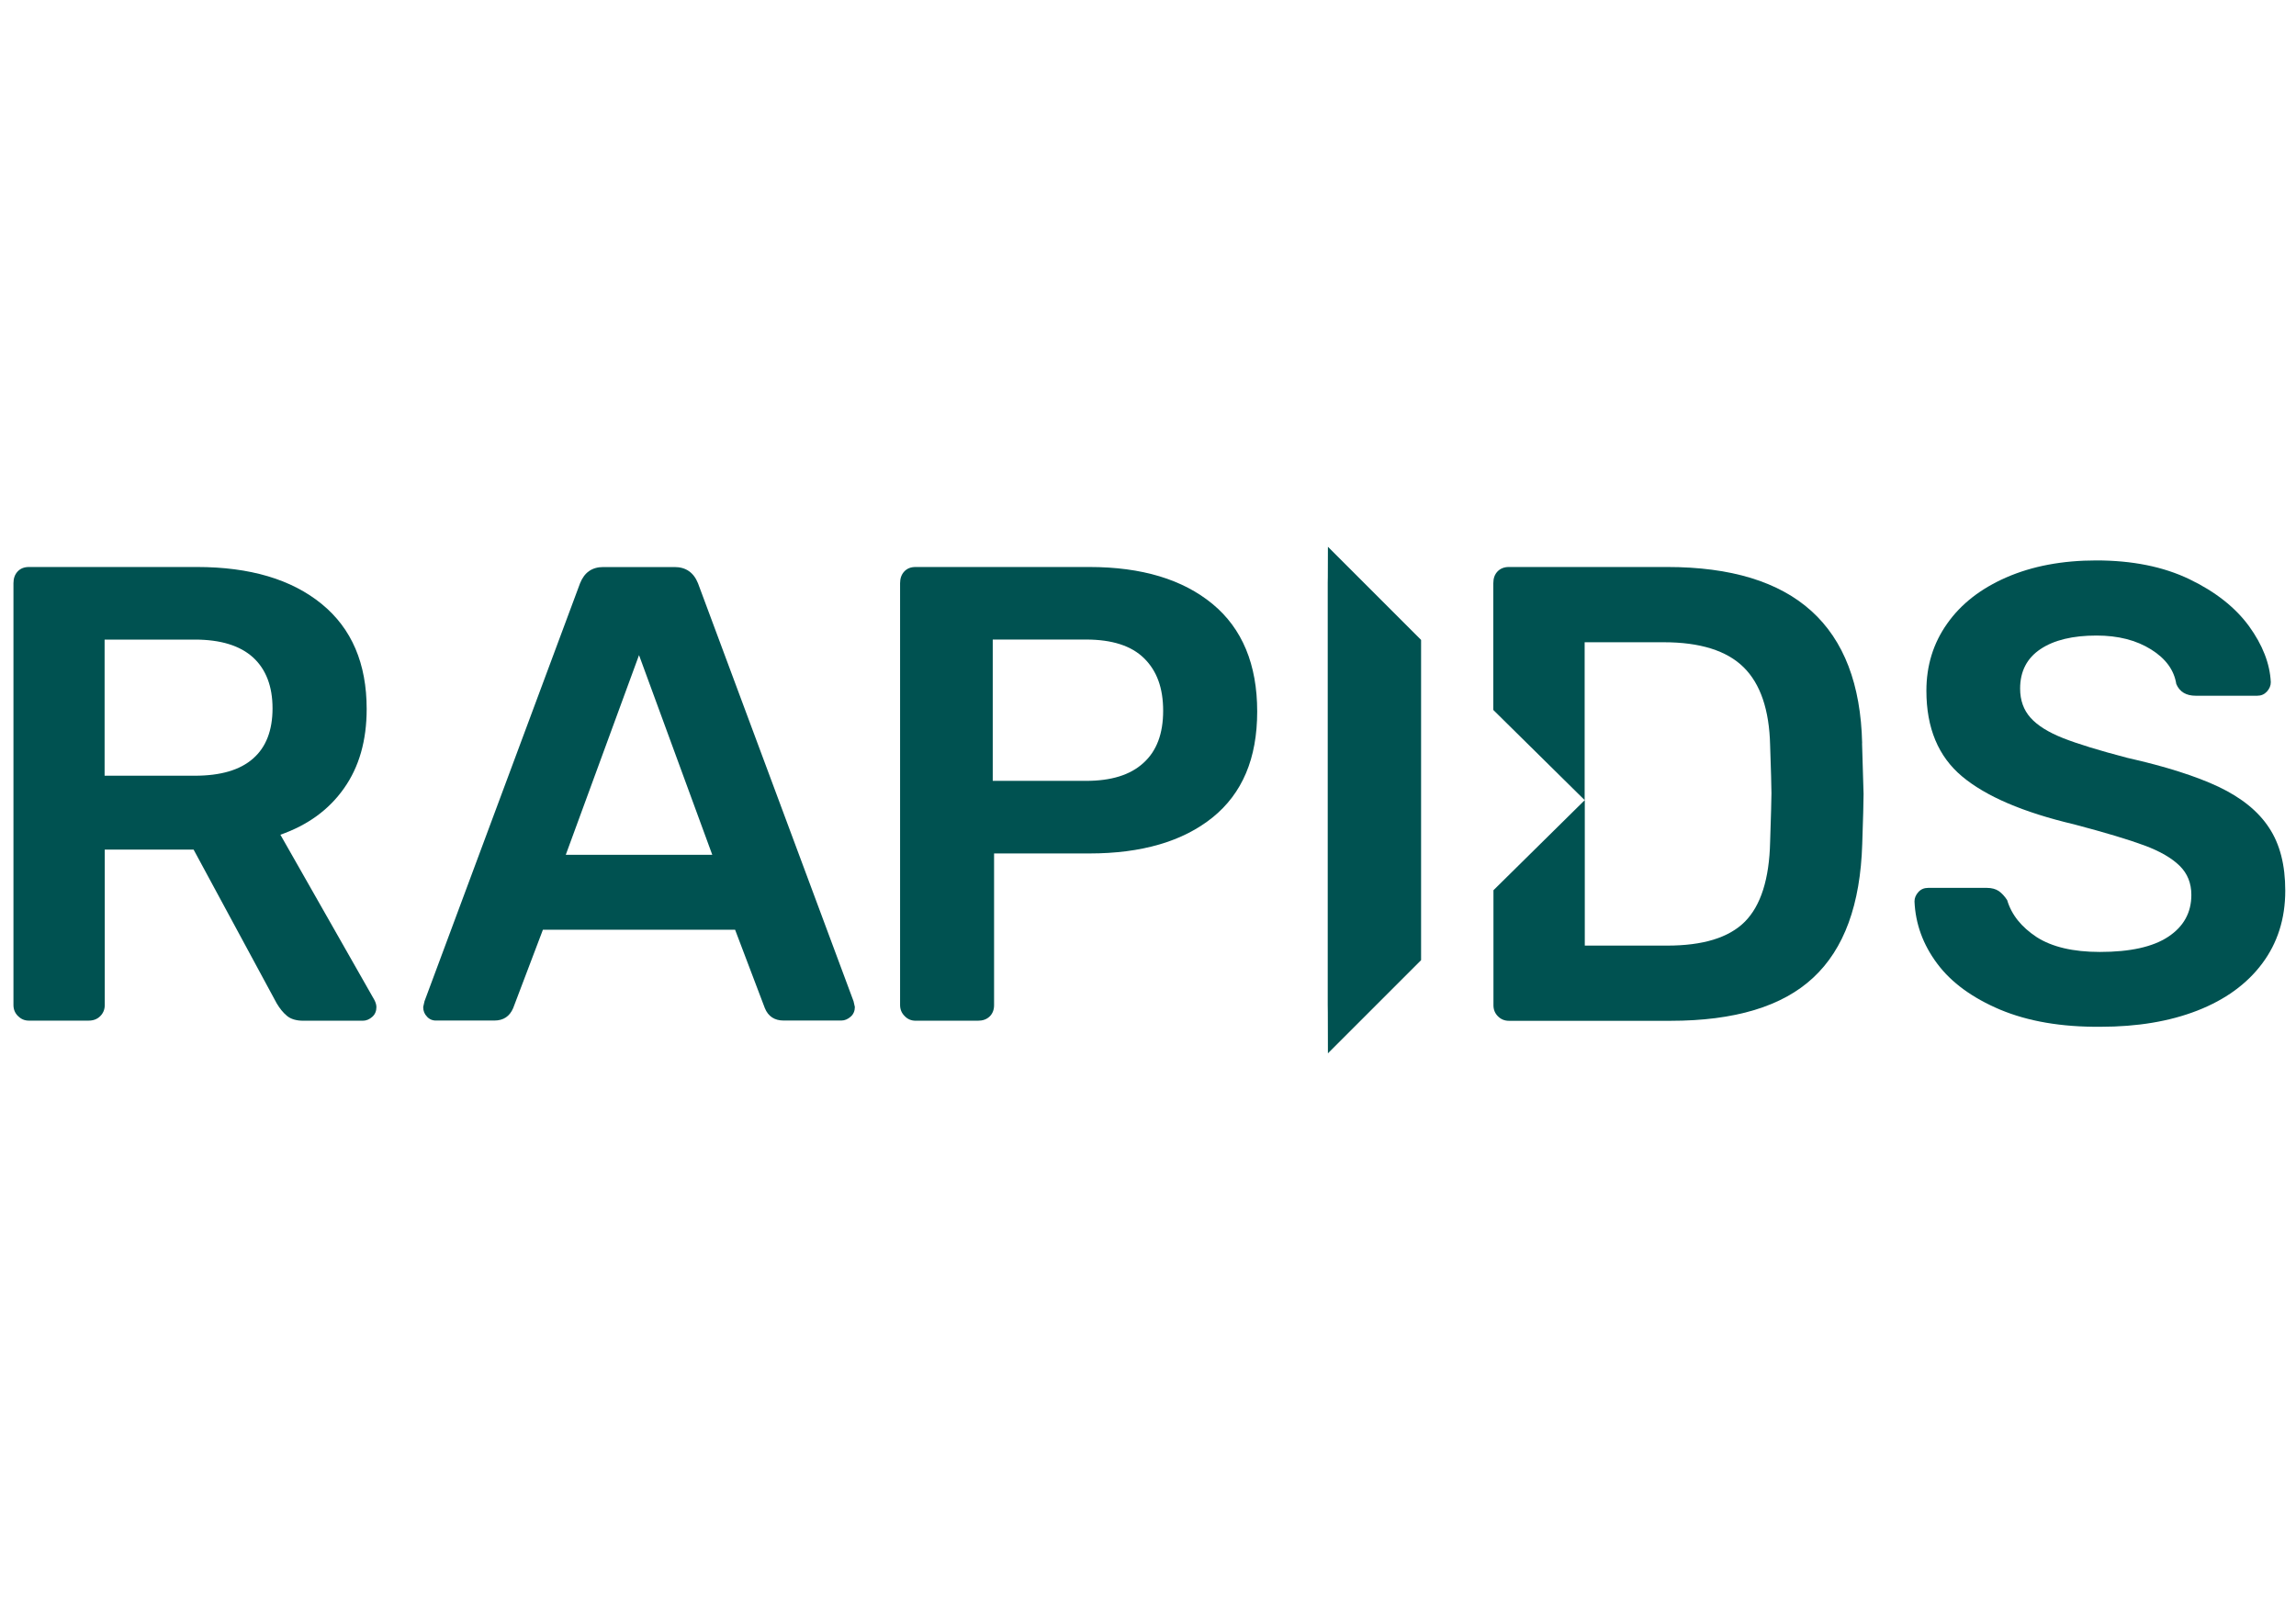 <?xml version="1.0" encoding="UTF-8"?><svg id="Capa_1" xmlns="http://www.w3.org/2000/svg" viewBox="0 0 500 350"><defs><style>.cls-1{fill:#005251;}</style></defs><path class="cls-1" d="M42.41,168.95c5.65,0,9.87-1.24,12.71-3.75,2.84-2.48,4.23-6.16,4.23-10.93s-1.42-8.49-4.23-11.07c-2.84-2.59-7.07-3.9-12.71-3.9H22.78v29.65h19.63ZM3.91,221.29c-.66-.66-.98-1.46-.98-2.4V127.02c0-1.02,.29-1.89,.91-2.55s1.42-.98,2.48-.98H42.88c11.58,0,20.62,2.7,27.17,8.05,6.56,5.35,9.8,13,9.8,22.87,0,6.88-1.64,12.64-4.95,17.3-3.28,4.66-7.9,8.01-13.84,10.09l20.47,35.99c.29,.55,.44,1.09,.44,1.57,0,.84-.29,1.57-.91,2.11-.62,.55-1.31,.84-2.04,.84h-13c-1.49,0-2.7-.36-3.53-1.06-.84-.69-1.6-1.64-2.26-2.77l-18.07-33.44H22.81v33.87c0,.95-.33,1.75-.98,2.4-.66,.66-1.49,.98-2.55,.98H6.28c-.91,0-1.71-.33-2.37-1.02"/><path class="cls-1" d="M123.2,186.17h31.91l-15.95-43.49-15.95,43.49Zm-30.2,35.26c-.58-.58-.84-1.27-.84-2.11l.29-1.27,33.87-91.02c.95-2.37,2.62-3.53,5.06-3.53h15.52c2.44,0,4.15,1.17,5.1,3.53l33.87,91.02,.29,1.27c0,.84-.29,1.57-.91,2.11-.62,.55-1.31,.84-2.04,.84h-12.57c-1.97,0-3.35-.91-4.08-2.7l-6.48-17.08h-41.85l-6.48,17.08c-.76,1.78-2.11,2.7-4.08,2.7h-12.57c-.87,.04-1.57-.25-2.11-.84"/><path class="cls-1" d="M236.51,170.07c5.46,0,9.62-1.27,12.49-3.9,2.88-2.59,4.3-6.37,4.3-11.36s-1.38-8.71-4.15-11.44c-2.77-2.73-6.99-4.08-12.64-4.08h-20.32v30.78h20.32Zm-39.52,51.21c-.66-.66-.98-1.46-.98-2.4V127.02c0-1.02,.29-1.89,.91-2.55,.62-.66,1.42-.98,2.48-.98h37.84c11.4,0,20.32,2.7,26.81,8.05,6.48,5.35,9.73,13.19,9.73,23.42s-3.24,17.85-9.73,23.09c-6.48,5.21-15.44,7.83-26.81,7.83h-20.76v33.04c0,1.02-.33,1.86-.98,2.48-.66,.62-1.49,.91-2.55,.91h-13.55c-.95,0-1.75-.33-2.4-1.02"/><path class="cls-1" d="M435.57,219.9c-6.01-2.55-10.6-5.86-13.7-10.02-3.1-4.15-4.74-8.67-4.95-13.55,0-.76,.29-1.42,.84-2.04,.55-.62,1.27-.91,2.11-.91h12.86c1.02,0,1.89,.25,2.55,.69,.66,.47,1.27,1.13,1.82,1.97,.95,3.21,3.1,5.86,6.41,8.05,3.35,2.15,7.94,3.24,13.77,3.24,6.59,0,11.55-1.09,14.9-3.31,3.35-2.22,5.03-5.25,5.03-9.11,0-2.55-.84-4.66-2.55-6.34-1.71-1.68-4.26-3.17-7.69-4.44-3.42-1.27-8.52-2.8-15.3-4.59-11.11-2.62-19.23-6.12-24.4-10.45-5.17-4.33-7.76-10.53-7.76-18.65,0-5.46,1.49-10.34,4.52-14.61,3.02-4.3,7.32-7.65,12.93-10.09,5.61-2.44,12.13-3.68,19.56-3.68,7.79,0,14.57,1.35,20.25,4.08,5.68,2.73,10.02,6.16,13,10.24,2.95,4.08,4.55,8.16,4.74,12.2,0,.76-.29,1.42-.84,2.04-.58,.62-1.27,.91-2.11,.91h-13.4c-2.08,0-3.5-.84-4.23-2.55-.47-3.02-2.29-5.54-5.5-7.54-3.21-2-7.14-3.02-11.87-3.02-5.17,0-9.25,.98-12.2,2.95-2.95,1.97-4.44,4.84-4.44,8.6,0,2.55,.76,4.66,2.26,6.34,1.49,1.68,3.86,3.17,7.07,4.44,3.21,1.27,7.87,2.7,13.99,4.3,8.38,1.89,15.04,4.01,19.96,6.34,4.95,2.37,8.6,5.32,10.93,8.89,2.37,3.57,3.53,8.12,3.53,13.7,0,6.12-1.68,11.4-5.03,15.88-3.35,4.48-8.05,7.87-14.1,10.24-6.08,2.37-13.11,3.53-21.09,3.53-8.6,.07-15.81-1.2-21.85-3.72"/><path class="cls-1" d="M289.14,218.92c0,.15,.04,.29,.04,10.49l20.29-20.29v-69.75l-20.29-20.29c0,7.54-.04,7.65-.04,7.79v92.04Z"/><path class="cls-1" d="M405.52,161.88c-.58-25.61-14.72-38.39-42.47-38.39h-34.46c-1.02,0-1.86,.33-2.48,.98-.62,.66-.91,1.49-.91,2.55v27.61l19.89,19.63v-34.38h17.23c7.9,0,13.7,1.82,17.37,5.43,3.68,3.61,5.61,9.29,5.79,17.01,.18,5.46,.29,8.92,.29,10.45,0,1.42-.11,4.95-.29,10.6-.18,8.09-2.04,13.88-5.5,17.37-3.5,3.5-9.14,5.21-16.94,5.21h-17.92v-31.69l-19.89,19.63v25.06c0,.95,.33,1.75,.98,2.4,.66,.66,1.46,.98,2.4,.98h35.15c14.02,0,24.4-3.13,31.11-9.4,6.74-6.26,10.27-15.95,10.67-29.14,.18-5.46,.29-9.07,.29-10.85-.04-1.93-.15-5.61-.33-11.07"/></svg>